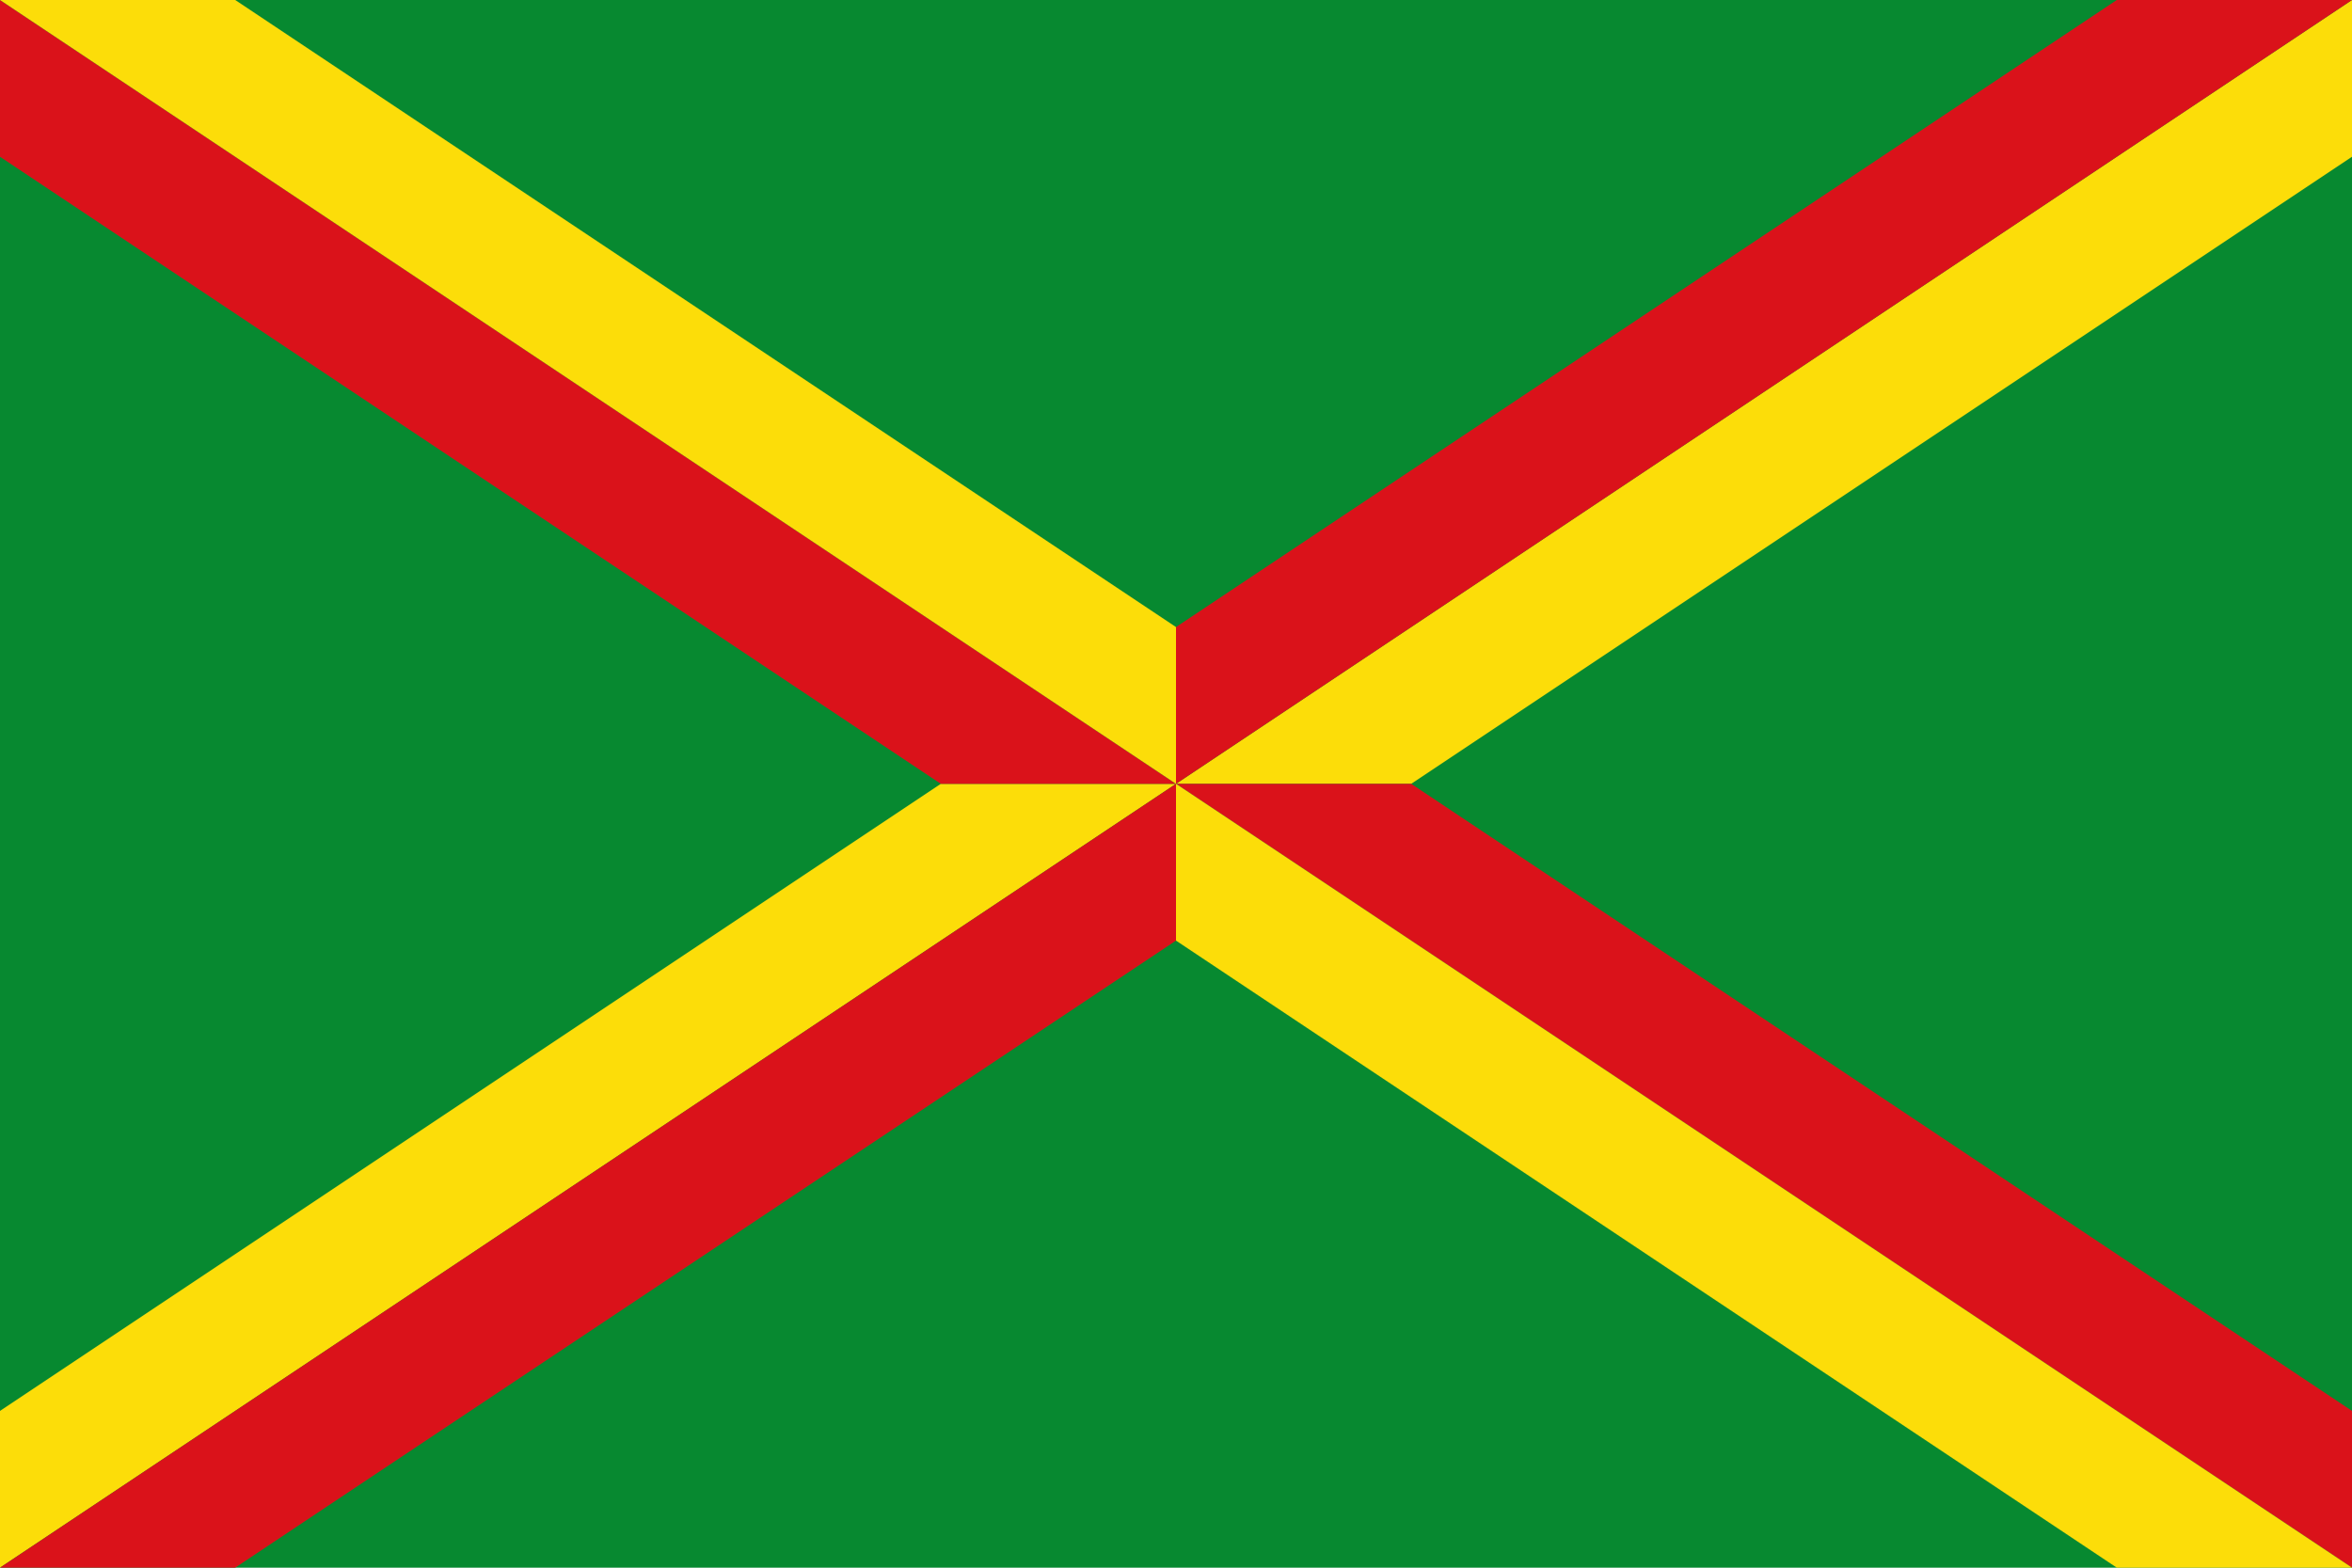 <?xml version="1.0" encoding="UTF-8" standalone="no"?>
<!-- Created with Inkscape (http://www.inkscape.org/) -->
<svg
   xmlns:dc="http://purl.org/dc/elements/1.1/"
   xmlns:cc="http://creativecommons.org/ns#"
   xmlns:rdf="http://www.w3.org/1999/02/22-rdf-syntax-ns#"
   xmlns:svg="http://www.w3.org/2000/svg"
   xmlns="http://www.w3.org/2000/svg"
   xmlns:sodipodi="http://sodipodi.sourceforge.net/DTD/sodipodi-0.dtd"
   xmlns:inkscape="http://www.inkscape.org/namespaces/inkscape"
   width="750"
   height="500"
   id="svg2416"
   sodipodi:version="0.32"
   inkscape:version="0.46"
   version="1.0"
   sodipodi:docname="Bandera de Viladasens.svg"
   inkscape:output_extension="org.inkscape.output.svg.inkscape">
  <defs
     id="defs2418">
    <inkscape:perspective
       sodipodi:type="inkscape:persp3d"
       inkscape:vp_x="0 : 526.18109 : 1"
       inkscape:vp_y="0 : 1000 : 0"
       inkscape:vp_z="744.09448 : 526.18109 : 1"
       inkscape:persp3d-origin="372.04724 : 350.78739 : 1"
       id="perspective2424" />
  </defs>
  <sodipodi:namedview
     id="base"
     pagecolor="#ffffff"
     bordercolor="#666666"
     borderopacity="1.0"
     gridtolerance="10000"
     guidetolerance="10"
     objecttolerance="10"
     inkscape:pageopacity="0.0"
     inkscape:pageshadow="2"
     inkscape:zoom="0.487"
     inkscape:cx="-162.1186"
     inkscape:cy="46.72495"
     inkscape:document-units="px"
     inkscape:current-layer="layer1"
     showgrid="false"
     inkscape:window-width="1016"
     inkscape:window-height="692"
     inkscape:window-x="0"
     inkscape:window-y="0"
     inkscape:showpageshadow="false"
     showborder="false" />
  <g
     inkscape:label="Layer 1"
     inkscape:groupmode="layer"
     id="layer1">
    <rect
       style="opacity:1;fill:#078930;fill-opacity:1;stroke:none;stroke-width:2;stroke-miterlimit:4;stroke-dasharray:none;stroke-opacity:1"
       id="rect2389"
       width="750"
       height="500"
       x="0"
       y="1.8200719e-14" />
    <path
       style="fill:#fcdd09;fill-opacity:1;stroke:none;stroke-width:0.5;stroke-miterlimit:4;stroke-opacity:1"
       d="M 750,0 L 375,250 L 450,250 L 750,50 L 750,0 z M 375,250 L 300,250 L 0,450 L 0,500 L 375,250 z"
       id="rect2412" />
    <path
       style="fill:#da121a;fill-opacity:1;stroke:none;stroke-width:0.5;stroke-miterlimit:4;stroke-opacity:1"
       d="M 750,500 L 375,250 L 450,250 L 750,450 L 750,500 z M 375,250 L 300,250 L 0,50 L 0,1.3e-06 L 375,250 z"
       id="path2418" />
    <path
       style="fill:#da121a;fill-opacity:1;stroke:none;stroke-width:0.5;stroke-miterlimit:4;stroke-opacity:1"
       d="M 675 0 L 375 200 L 375 250 L 750 0 L 675 0 z M 375 250 L 0 500 L 75 500 L 375 300 L 375 250 z "
       id="rect2432" />
    <path
       style="fill:#fcdd09;fill-opacity:1;stroke:none;stroke-width:0.5;stroke-miterlimit:4;stroke-opacity:1"
       d="M 75,2.4e-06 L 375,200 L 375,250 L 0,2.4e-06 L 75,2.4e-06 z M 375,250 L 750,500 L 675,500 L 375,300 L 375,250 z"
       id="path2438" />
  </g>
</svg>
